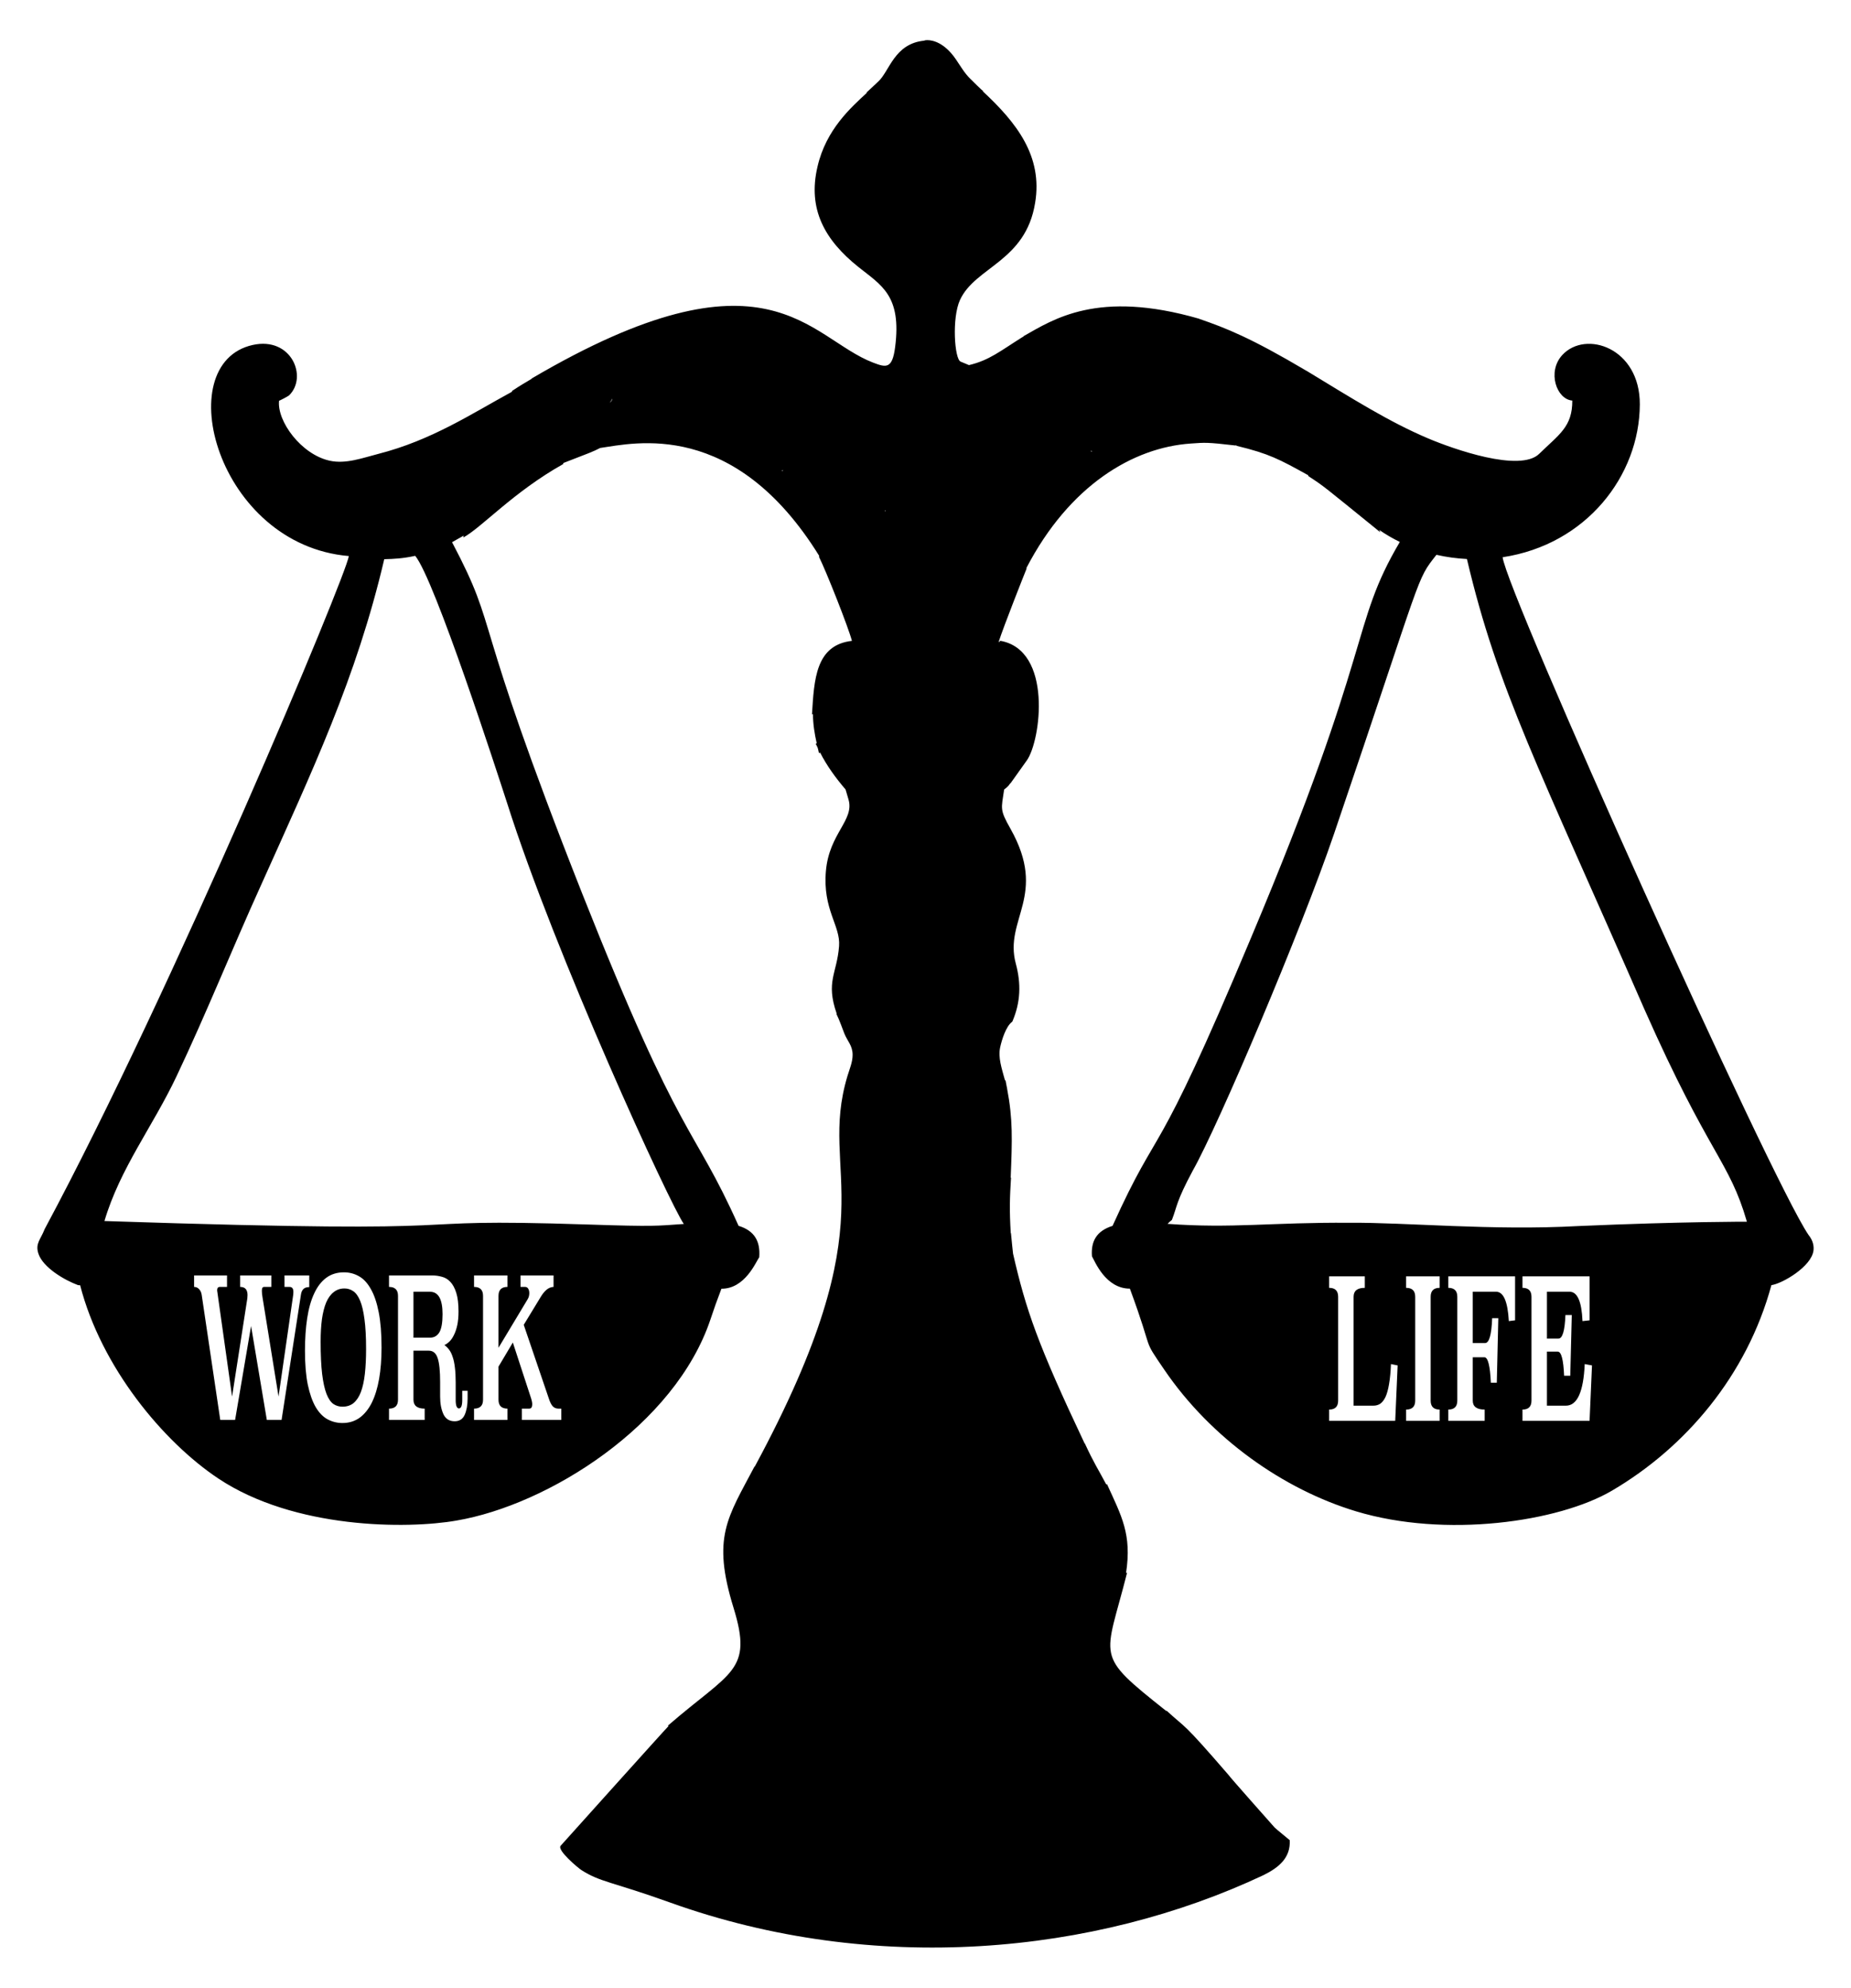 <?xml version="1.0" encoding="UTF-8" standalone="no"?>
<!-- Generator: Adobe Illustrator 20.0.0, SVG Export Plug-In . SVG Version: 6.00 Build 0)  -->

<svg
   xmlns:dc="http://purl.org/dc/elements/1.1/"
   xmlns:cc="http://creativecommons.org/ns#"
   xmlns:rdf="http://www.w3.org/1999/02/22-rdf-syntax-ns#"
   xmlns:svg="http://www.w3.org/2000/svg"
   xmlns="http://www.w3.org/2000/svg"
   xmlns:sodipodi="http://sodipodi.sourceforge.net/DTD/sodipodi-0.dtd"
   xmlns:inkscape="http://www.inkscape.org/namespaces/inkscape"
   version="1.1"
   id="Layer_1"
   x="0px"
   y="0px"
   viewBox="0 0 1553.274 1667.336"
   enable-background="new 0 0 1553.274 1667.336"
   xml:space="preserve"
   sodipodi:docname="work-life-balance.svg"
   inkscape:version="0.92.2 5c3e80d, 2017-08-06"><defs
     id="defs46125" /><sodipodi:namedview
     pagecolor="#ffffff"
     bordercolor="#666666"
     borderopacity="1"
     objecttolerance="10"
     gridtolerance="10"
     guidetolerance="10"
     inkscape:pageopacity="0"
     inkscape:pageshadow="2"
     inkscape:window-width="1436"
     inkscape:window-height="856"
     id="namedview46123"
     showgrid="false"
     inkscape:zoom="0.6927036"
     inkscape:cx="904.31786"
     inkscape:cy="693.59325"
     inkscape:window-x="4"
     inkscape:window-y="0"
     inkscape:window-maximized="1"
     inkscape:current-layer="Layer_1" /><path
     d="M 778.064 33.672 C 776.024 33.697 775.104 34.15 775.834 34.084 C 750.347 36.386 746.423 59.999 736.883 68.496 L 727.043 77.713 L 727.408 77.852 C 714.585 89.827 693.213 108.324 686.004 139.824 C 677.564 175.617 692.24 201.498 720.324 223.951 C 739.685 239.43 756.727 247.851 751.146 291.203 C 748.757 309.758 743.552 308.34 732.652 304.172 C 678.61 283.502 644.295 201.015 445.934 317.627 L 446.102 317.777 C 438.735 322.235 438.378 322.211 429.73 327.898 L 429.553 328.65 C 395.939 346.912 362.332 369.272 317.473 380.736 C 304.41 384.074 290.205 389.465 276.623 386.453 C 252.653 381.138 232.346 353.256 234.174 336.133 C 234.145 336.402 241.83 332.382 242.541 331.697 C 258.478 316.33 244.629 282.123 212.025 289.379 C 141.761 305.023 182.222 457.06 292.713 466.438 C 290.917 481.899 145.012 830.674 37.475 1030.998 C 34.088 1039.855 29.392 1043.047 32.248 1051.633 C 36.126 1063.291 54.104 1073.814 65.561 1078.037 C 67.283 1078.088 67.244 1078.086 67.244 1078.086 C 84.946 1146.923 137.076 1209.49 183.148 1240.182 C 247.065 1282.76 341.87 1282.73 383.053 1275.504 C 459.943 1262.431 566.447 1195.736 596.268 1106.525 C 600.297 1094.472 600.41 1094.355 605.387 1081.027 C 625.203 1081.147 634.321 1058.52 637.119 1054.596 C 638.146 1041.272 633.211 1032.402 619.771 1028.254 C 581.044 941.726 572.691 961.8 488.576 749.6 C 392.668 506.799 420.497 532.892 379.344 454.816 C 382.67 452.937 385.996 451.059 389.322 449.18 C 388.914 449.486 388.783 450.43 388.791 450.883 C 404.288 442.453 430.776 412.701 472.684 389.219 L 472.596 388.449 C 494.765 379.856 497.73 378.876 503.609 375.781 C 532.562 371.592 616.176 351.405 687.414 466.236 L 687.32 467.225 C 693.366 479.304 711.995 526.392 714.902 537.58 C 684.361 541.034 683.175 570.085 681.373 599.379 L 682.184 598.967 C 682.258 607.559 683.515 615.41 685.371 623.574 L 684.432 623.764 C 686.63 628.13 685.996 626.32 687.219 631.703 L 688.26 631.365 C 693.677 642.122 701.412 652.755 709.564 662.244 L 712.027 670.631 C 717.141 688.034 695.816 699.08 693.07 730.559 C 690.228 763.145 705.397 776.343 704.109 793.57 C 702.384 816.642 692.732 823.245 702.076 850.178 L 701.873 850.549 C 704.491 855.764 706.353 861.398 708.49 866.826 C 711.06 873.354 715.438 876.93 715.479 884.768 C 715.511 890.887 712.909 896.736 711.17 902.518 C 685.581 987.588 748.672 1016.593 633.336 1230.285 L 633.18 1230.096 C 610.476 1273.204 597.245 1289.397 615.537 1348.627 C 632.054 1402.113 613.298 1401.692 560.438 1447.545 L 560.977 1447.906 C 557.63 1451.199 473.104 1545.375 470.482 1548.268 C 467.145 1551.949 485.267 1567.004 487.863 1568.666 C 503.844 1578.9 513.326 1578.315 562.199 1595.861 C 733.713 1657.422 918.69 1639.57 1060.275 1572.918 C 1073.549 1566.373 1083.096 1558.091 1082.277 1543.6 C 1082.272 1543.513 1070.822 1534.253 1069.652 1533.025 C 1069.2 1532.55 1030.92 1489.44 1030.92 1488.873 C 991.543 1443.319 996.509 1451.024 978.953 1434.998 L 978.688 1435.24 C 917.453 1386.641 927.282 1392.792 945.82 1319.119 L 944.918 1319.553 C 949.893 1286.936 941.174 1271.831 928.881 1244.838 L 928.393 1245.328 C 920.94 1231.289 918.336 1228.03 910.326 1210.764 L 910.131 1210.754 C 870.809 1127.637 860.92 1098.838 850.107 1051.611 C 850.107 1051.611 848.847 1040.245 848.342 1034.328 L 848.162 1034.344 C 847.007 1014.434 847.339 1005.117 848.395 987.883 L 848.127 987.785 C 849.413 955.881 850.026 938.862 845.066 912.934 L 845.139 912.91 C 844.806 911.681 845.052 912.85 843.76 906.1 L 843.342 906.285 C 840.532 895.917 837.419 887.068 839.311 878.426 C 840.638 872.362 844.134 860.762 849.488 856.982 C 856.492 840.69 856.954 825.159 852.398 808.23 C 842.359 770.923 879.51 751.25 847.949 695.189 C 838.751 678.852 840.229 678.787 842.627 662.262 C 844.798 660.573 846.236 659.557 847.812 656.938 L 847.832 657.271 L 861.662 637.863 C 873.462 621.301 883.481 545.285 839.389 537.525 L 838.326 538.631 L 838.041 538.393 C 842.2 525.451 859.756 481.092 861.504 476.904 L 861.283 476.514 C 897.37 407.119 950.795 375.375 999.162 372.059 C 1011.334 371.225 1012.231 370.857 1037.316 373.758 L 1037.262 373.066 L 1037.721 373.98 C 1064.912 380.561 1073.439 385.162 1097.852 398.68 L 1097.811 399.307 C 1111.797 408.485 1108.821 406.407 1158.375 446.561 L 1157.375 444.525 C 1162.889 448.312 1168.665 451.684 1174.664 454.609 C 1132.72 525.719 1153.809 539.832 1049.676 786.961 C 966.688 984.931 974.843 937.205 933.602 1028.285 C 920.174 1032.509 915.314 1041.235 916.328 1053.836 C 918.748 1057.909 927.615 1080.923 948.143 1080.963 C 969.262 1138.106 957.524 1120.376 977.223 1149.244 C 1016.282 1206.485 1076.838 1249.284 1137.9 1267.734 C 1212.852 1290.381 1307.793 1276.759 1352.715 1250.391 C 1414.537 1214.103 1465.922 1153.73 1486.475 1078.023 C 1495.555 1076.776 1520.212 1062.473 1521.805 1048.902 C 1522.175 1045.737 1521.738 1040.953 1517.641 1035.918 C 1485.525 988.84 1264.177 496.573 1260.936 467.432 C 1331.074 456.831 1375.801 399.127 1376.061 339.266 C 1376.267 291.633 1330.536 276.645 1311.039 297.764 C 1298.044 311.836 1306.226 335.017 1319.404 336.012 C 1319.487 358.08 1308.316 364.363 1291.625 380.684 C 1275.441 396.51 1219.247 376.559 1198.461 367.775 C 1165.582 353.834 1135.593 334.845 1096.147 310.896 L 1096.176 310.961 C 1049.698 283.439 1029.001 275.255 1006.254 267.438 L 1006.25 267.365 C 921.071 242.787 883.928 267.891 858.605 282.182 L 859.131 282.439 L 858.346 282.537 C 839.007 294.661 830.331 302.152 813.131 306.264 C 813.131 306.264 806.093 303.334 806.082 303.33 C 800.968 301.201 798.634 266.8 805.561 251.654 C 818.298 223.805 860.674 219.49 868.625 170.182 C 875.151 131.074 853.203 103.035 824.678 76.549 L 825.084 76.348 C 824.655 76.561 815.133 66.986 814.215 66.094 C 809.358 61.371 805.963 55.359 802.168 49.812 C 792.469 35.635 782.554 33.617 778.064 33.672 z M 513.807 334.34 C 513.839 335.355 513.042 336.837 511.676 337.812 C 512.587 336.707 513.308 335.551 513.807 334.34 z M 915.506 378.082 C 915.924 378.17 916.294 378.365 916.57 378.572 L 915.488 378.701 C 915.462 378.478 915.473 378.266 915.506 378.082 z M 657.031 394.387 C 656.962 394.629 656.796 394.941 656.555 395.223 C 656.427 394.995 656.317 394.738 656.242 394.471 C 656.426 394.402 656.715 394.36 657.031 394.387 z M 742.809 428.242 C 742.886 428.256 742.935 428.289 742.982 428.326 C 742.968 428.586 742.903 428.87 742.803 429.127 C 742.625 428.857 742.514 428.557 742.453 428.279 C 742.622 428.234 742.731 428.228 742.809 428.242 z M 1205.385 465.4 C 1213.764 467.313 1222.336 468.476 1230.978 468.91 C 1256.849 578.79 1291.225 643.625 1379.951 846.695 C 1434.384 969.588 1451.03 973.364 1465.924 1024.82 C 1465.924 1024.82 1413.034 1024.609 1324.48 1028.453 C 1252.053 1032.445 1179.209 1025.272 1132.402 1025.699 C 1067.148 1025.247 1034.069 1030.62 979.754 1026.605 C 982.076 1024.369 980.495 1025.706 983.424 1023.273 C 987.984 1011.497 986.808 1008.275 1000.9 981.988 C 1022.156 944.541 1091.741 780.86 1119.449 699.488 C 1195.571 475.653 1187.846 487.816 1205.385 465.4 z M 348.426 466.256 C 364.855 486.242 417.411 648.649 425.461 673.369 C 465.716 800.49 562.611 1011.159 573.846 1026.701 C 550.563 1028.308 549.688 1029.015 494.146 1027.182 C 310.64 1021.139 440.314 1035.932 87.646 1024.238 C 100.758 979.958 128.219 944.973 148.16 902.77 C 173.1 850.185 194.86 795.792 218.775 743.086 C 262.121 646.51 299.114 568.68 322.445 469.061 C 330.503 468.889 338.241 468.485 348.426 466.256 z M 288.637 1067.268 C 293.157 1067.268 297.339 1068.355 301.182 1070.529 C 305.081 1072.704 308.415 1076.293 311.184 1081.295 C 314.009 1086.188 316.213 1092.657 317.795 1100.703 C 319.377 1108.75 320.168 1118.645 320.168 1130.389 C 320.168 1140.066 319.489 1148.82 318.133 1156.648 C 316.777 1164.369 314.744 1171.001 312.031 1176.547 C 309.319 1181.984 305.899 1186.225 301.773 1189.27 C 297.648 1192.205 292.847 1193.672 287.365 1193.672 C 282.901 1193.672 278.747 1192.64 274.904 1190.574 C 271.062 1188.508 267.728 1185.083 264.902 1180.299 C 262.133 1175.514 259.93 1169.261 258.291 1161.541 C 256.709 1153.821 255.916 1144.306 255.916 1132.998 C 255.916 1122.886 256.538 1113.806 257.781 1105.76 C 259.024 1097.605 260.975 1090.701 263.631 1085.047 C 266.287 1079.284 269.678 1074.879 273.803 1071.834 C 277.928 1068.789 282.873 1067.268 288.637 1067.268 z M 162.875 1069.877 L 190.508 1069.877 L 190.508 1079.5 L 184.49 1079.5 C 182.964 1079.5 182.201 1080.478 182.201 1082.436 L 194.746 1171.49 L 207.545 1089.123 C 207.601 1088.579 207.631 1088.091 207.631 1087.656 C 207.687 1087.222 207.715 1086.786 207.715 1086.352 C 207.715 1081.785 205.653 1079.5 201.527 1079.5 L 201.527 1069.877 L 227.719 1069.877 L 227.719 1079.5 L 221.701 1079.5 C 220.91 1079.5 220.372 1079.826 220.09 1080.478 C 219.864 1081.022 219.752 1081.838 219.752 1082.926 C 219.752 1084.448 219.95 1086.351 220.346 1088.635 L 233.738 1171.49 L 246.113 1085.699 C 246.17 1085.373 246.197 1084.666 246.197 1083.578 C 246.197 1080.86 245.096 1079.5 242.893 1079.5 L 238.738 1079.5 L 238.738 1069.877 L 259.506 1069.877 L 259.506 1079.664 C 257.302 1079.664 255.664 1080.208 254.59 1081.295 C 253.516 1082.382 252.837 1083.904 252.555 1085.861 L 236.281 1191.062 L 223.904 1191.062 L 210.682 1112.285 L 197.289 1191.062 L 184.828 1191.062 L 169.232 1086.025 C 168.95 1084.177 168.243 1082.653 167.113 1081.457 C 165.983 1080.152 164.57 1079.5 162.875 1079.5 L 162.875 1069.877 z M 326.443 1069.877 L 362.723 1069.877 C 365.492 1069.877 368.203 1070.258 370.859 1071.02 C 373.515 1071.672 375.86 1073.085 377.895 1075.26 C 379.985 1077.435 381.653 1080.533 382.896 1084.557 C 384.14 1088.471 384.762 1093.691 384.762 1100.215 C 384.762 1104.456 384.422 1108.207 383.744 1111.469 C 383.066 1114.622 382.161 1117.34 381.031 1119.623 C 379.958 1121.907 378.715 1123.756 377.303 1125.17 C 375.89 1126.583 374.42 1127.615 372.895 1128.268 C 374.364 1129.246 375.692 1130.553 376.879 1132.184 C 378.066 1133.706 379.055 1135.716 379.846 1138.217 C 380.693 1140.609 381.313 1143.546 381.709 1147.025 C 382.161 1150.505 382.389 1154.638 382.389 1159.422 L 382.389 1174.426 C 382.389 1176.818 382.642 1178.612 383.15 1179.809 C 383.659 1180.896 384.308 1181.439 385.1 1181.439 C 385.947 1181.439 386.626 1180.896 387.135 1179.809 C 387.643 1178.612 387.898 1176.818 387.898 1174.426 L 387.898 1166.598 L 392.391 1166.598 L 392.391 1173.121 C 392.391 1178.558 391.57 1183.125 389.932 1186.822 C 388.293 1190.41 385.497 1192.205 381.541 1192.205 C 377.133 1192.205 373.996 1190.248 372.131 1186.334 C 370.266 1182.311 369.334 1177.362 369.334 1171.49 L 369.334 1159.258 C 369.334 1150.124 368.655 1143.491 367.299 1139.359 C 365.943 1135.119 363.456 1132.998 359.84 1132.998 L 346.957 1132.998 L 346.957 1174.1 C 346.957 1179.101 350.093 1181.603 356.365 1181.603 L 356.365 1191.062 L 326.443 1191.062 L 326.443 1181.603 C 331.473 1181.603 333.988 1179.101 333.988 1174.1 L 333.988 1087.004 C 333.988 1082.002 331.473 1079.5 326.443 1079.5 L 326.443 1069.877 z M 397.797 1069.877 L 425.855 1069.877 L 425.855 1079.5 C 420.826 1079.5 418.311 1082.002 418.311 1087.004 L 418.311 1130.553 L 442.723 1089.939 C 443.683 1088.417 444.164 1086.678 444.164 1084.721 C 444.164 1083.198 443.852 1081.947 443.23 1080.969 C 442.665 1079.99 441.763 1079.5 440.52 1079.5 L 436.789 1079.5 L 436.789 1069.877 L 464.508 1069.877 L 464.508 1079.5 C 462.417 1079.609 460.496 1080.37 458.744 1081.783 C 457.049 1083.197 455.465 1085.1 453.996 1087.492 L 439.502 1111.305 L 460.607 1173.285 C 461.568 1176.221 462.643 1178.342 463.83 1179.647 C 465.073 1180.951 466.682 1181.603 468.66 1181.603 L 471.033 1181.603 L 471.033 1191.062 L 437.891 1191.062 L 437.891 1181.603 L 443.994 1181.603 C 444.955 1181.603 445.634 1181.277 446.029 1180.625 C 446.425 1179.973 446.621 1179.103 446.621 1178.016 C 446.621 1176.602 446.339 1175.025 445.773 1173.285 L 430.348 1126.148 L 418.311 1146.373 L 418.311 1174.1 C 418.311 1179.101 420.826 1181.603 425.855 1181.603 L 425.855 1191.062 L 397.797 1191.062 L 397.797 1181.603 C 402.826 1181.603 405.342 1179.101 405.342 1174.1 L 405.342 1087.004 C 405.342 1082.002 402.826 1079.5 397.797 1079.5 L 397.797 1069.877 z M 1115.361 1070.66 L 1145.283 1070.66 L 1145.283 1080.283 C 1139.011 1080.283 1135.875 1082.783 1135.875 1087.785 L 1135.875 1179.123 L 1152.488 1179.123 C 1154.636 1179.123 1156.557 1178.58 1158.252 1177.492 C 1159.947 1176.296 1161.417 1174.393 1162.66 1171.783 C 1163.903 1169.065 1164.892 1165.478 1165.627 1161.02 C 1166.418 1156.561 1166.956 1150.96 1167.238 1144.219 L 1172.832 1145.361 L 1170.797 1191.846 L 1115.361 1191.846 L 1115.361 1182.385 C 1120.391 1182.385 1122.906 1179.885 1122.906 1174.883 L 1122.906 1087.785 C 1122.906 1082.783 1120.391 1080.283 1115.361 1080.283 L 1115.361 1070.66 z M 1179.947 1070.66 L 1208.09 1070.66 L 1208.09 1080.283 C 1203.061 1080.283 1200.545 1082.783 1200.545 1087.785 L 1200.545 1174.883 C 1200.545 1179.885 1203.061 1182.385 1208.09 1182.385 L 1208.09 1191.846 L 1179.947 1191.846 L 1179.947 1182.385 C 1185.033 1182.385 1187.576 1179.885 1187.576 1174.883 L 1187.576 1087.785 C 1187.576 1082.783 1185.033 1080.283 1179.947 1080.283 L 1179.947 1070.66 z M 1215.357 1070.66 L 1271.387 1070.66 L 1271.387 1107.522 L 1266.131 1108.174 C 1265.227 1091.755 1261.667 1083.545 1255.451 1083.545 L 1235.869 1083.545 L 1235.869 1126.603 L 1246.211 1126.603 C 1249.658 1126.603 1251.636 1119.645 1252.145 1105.727 L 1257.314 1105.727 L 1256.045 1159.877 L 1251.043 1159.877 C 1250.421 1145.633 1248.612 1138.51 1245.617 1138.51 L 1235.869 1138.51 L 1235.869 1174.883 C 1235.869 1179.885 1239.205 1182.385 1245.873 1182.385 L 1245.873 1191.846 L 1215.357 1191.846 L 1215.357 1182.385 C 1220.387 1182.385 1222.9 1179.885 1222.9 1174.883 L 1222.9 1087.785 C 1222.9 1082.783 1220.387 1080.283 1215.357 1080.283 L 1215.357 1070.66 z M 1277.605 1070.66 L 1333.889 1070.66 L 1333.889 1107.522 L 1327.955 1108.174 C 1327.277 1091.755 1323.661 1083.545 1317.105 1083.545 L 1298.119 1083.545 L 1298.119 1122.852 L 1307.781 1122.852 C 1311.172 1122.852 1313.122 1116.274 1313.631 1103.117 L 1318.971 1103.117 L 1317.699 1154.006 L 1312.529 1154.006 C 1311.964 1140.523 1310.185 1133.781 1307.189 1133.781 L 1298.119 1133.781 L 1298.119 1179.123 L 1314.055 1179.123 C 1323.548 1179.123 1328.803 1167.488 1329.82 1144.219 L 1335.924 1145.361 L 1333.889 1191.846 L 1277.605 1191.846 L 1277.605 1182.385 C 1282.635 1182.385 1285.15 1179.885 1285.15 1174.883 L 1285.15 1087.785 C 1285.15 1082.783 1282.635 1080.283 1277.605 1080.283 L 1277.605 1070.66 z M 289.061 1080.805 C 285.557 1080.805 282.533 1081.838 279.99 1083.904 C 277.447 1085.861 275.356 1088.743 273.717 1092.549 C 272.135 1096.355 270.947 1101.031 270.156 1106.576 C 269.422 1112.122 269.055 1118.428 269.055 1125.496 C 269.055 1136.478 269.479 1145.503 270.326 1152.57 C 271.174 1159.529 272.388 1165.075 273.971 1169.207 C 275.553 1173.23 277.476 1176.058 279.736 1177.689 C 281.997 1179.212 284.54 1179.973 287.365 1179.973 C 291.095 1179.973 294.231 1178.939 296.773 1176.873 C 299.316 1174.698 301.351 1171.599 302.877 1167.576 C 304.403 1163.444 305.504 1158.389 306.182 1152.408 C 306.86 1146.319 307.199 1139.36 307.199 1131.531 C 307.199 1121.419 306.748 1113.1 305.844 1106.576 C 304.996 1100.052 303.78 1094.886 302.197 1091.08 C 300.615 1087.274 298.694 1084.61 296.434 1083.088 C 294.23 1081.566 291.773 1080.805 289.061 1080.805 z M 346.957 1083.578 L 346.957 1122.07 L 360.857 1122.07 C 364.248 1122.07 366.848 1120.602 368.656 1117.666 C 370.465 1114.621 371.369 1109.511 371.369 1102.334 C 371.369 1089.829 367.865 1083.578 360.857 1083.578 L 346.957 1083.578 z "
     id="path46120" /><g
     aria-label="WORK"
     transform="scale(0.721,1.387)"
     style="font-style:normal;font-weight:normal;font-size:117.581px;line-height:1.25;font-family:sans-serif;letter-spacing:0px;word-spacing:0px;fill:#000000;fill-opacity:1;stroke:none;stroke-width:2.94"
     id="text46131" /><g
     aria-label="LIFE"
     transform="scale(0.721,1.387)"
     style="font-style:normal;font-weight:normal;font-size:117.581px;line-height:1.25;font-family:sans-serif;letter-spacing:0px;word-spacing:0px;fill:#000000;fill-opacity:1;stroke:none;stroke-width:2.94"
     id="text46135" /></svg>